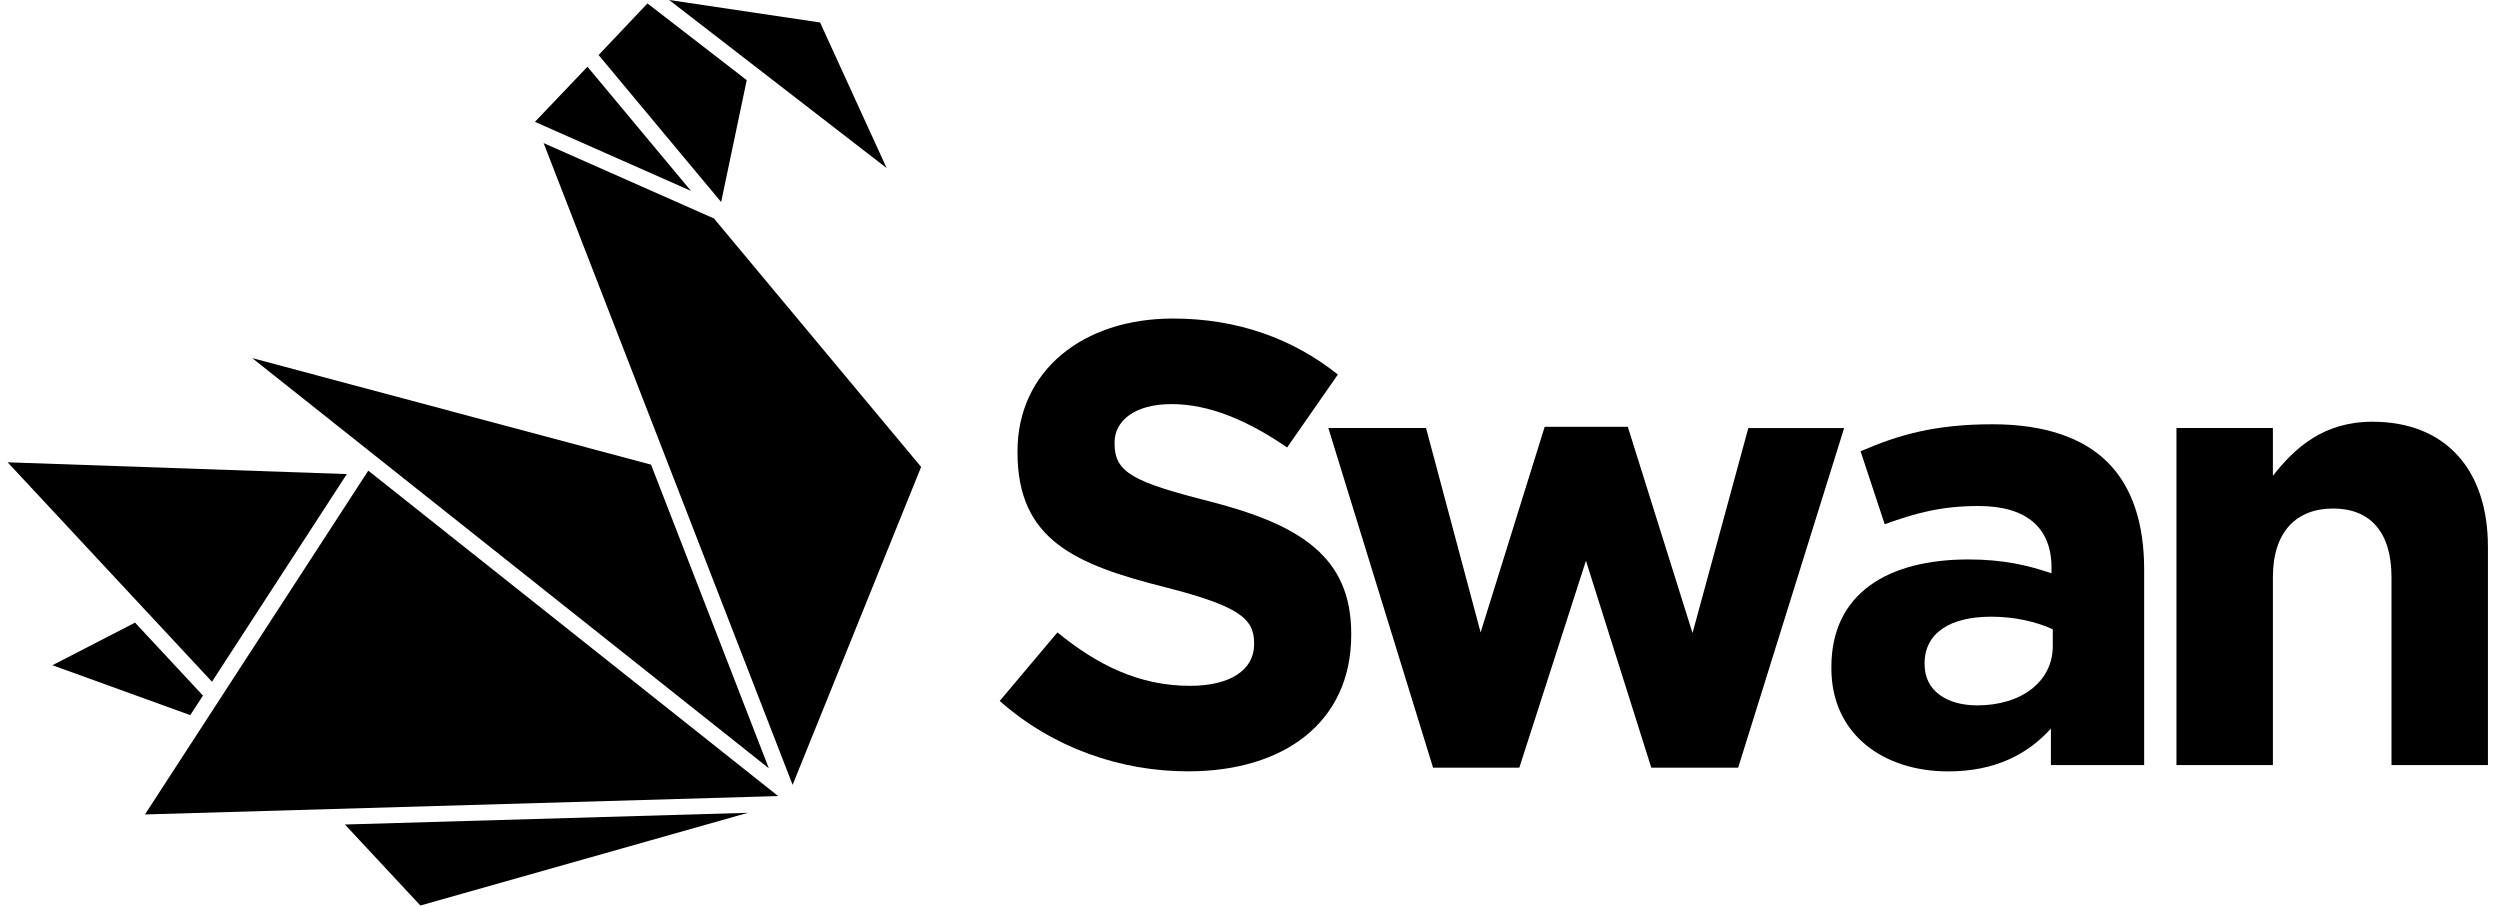 <svg width="127" height="46" viewBox="0 0 127 46" fill="none" xmlns="http://www.w3.org/2000/svg">
<g id="Vector">
<path d="M50.786 35.608L53.718 32.126C55.749 33.787 57.876 34.84 60.453 34.84C62.484 34.84 63.709 34.041 63.709 32.733V32.668C63.709 31.423 62.936 30.783 59.165 29.825C54.622 28.674 51.689 27.428 51.689 22.988V22.923C51.689 18.867 54.976 16.182 59.585 16.182C62.872 16.182 65.676 17.204 67.964 19.026L65.386 22.732C63.389 21.359 61.423 20.528 59.521 20.528C57.619 20.528 56.62 21.391 56.62 22.477V22.541C56.62 24.011 57.587 24.49 61.487 25.48C66.062 26.662 68.642 28.291 68.642 32.188V32.252C68.642 36.693 65.226 39.184 60.359 39.184C56.942 39.187 53.494 38.004 50.786 35.608Z" fill="black"/>
<path d="M67.48 21.744H72.443L75.215 32.126L78.47 21.68H82.692L85.98 32.159L88.815 21.745H93.682L88.3 38.996H83.885L80.566 28.486L77.182 38.996H72.799L67.48 21.744Z" fill="black"/>
<path d="M93.034 33.947V33.882C93.034 30.145 95.902 28.42 99.995 28.42C101.735 28.42 102.993 28.707 104.217 29.123V28.836C104.217 26.823 102.961 25.705 100.512 25.705C98.643 25.705 97.322 26.057 95.743 26.632L94.518 22.926C96.42 22.095 98.289 21.553 101.221 21.553C103.896 21.553 105.83 22.256 107.054 23.47C108.343 24.748 108.923 26.632 108.923 28.932V38.867H104.186V37.014C102.993 38.324 101.35 39.187 98.965 39.187C95.709 39.187 93.034 37.333 93.034 33.947ZM104.281 32.829V31.967C103.443 31.584 102.347 31.328 101.155 31.328C99.06 31.328 97.77 32.159 97.77 33.693V33.757C97.77 35.067 98.866 35.833 100.445 35.833C102.734 35.832 104.281 34.587 104.281 32.829Z" fill="black"/>
<path d="M110.564 21.744H115.463V24.171C116.59 22.734 118.041 21.424 120.522 21.424C124.227 21.424 126.387 23.851 126.387 27.781V38.867H121.488V29.315C121.488 27.015 120.393 25.833 118.524 25.833C116.655 25.833 115.463 27.015 115.463 29.315V38.867H110.564V21.744Z" fill="black"/>
<path d="M37.995 41.29L17.522 41.885L21.355 46L37.995 41.29Z" fill="black"/>
<path d="M39.53 40.44L7.364 41.374L18.708 23.909L39.53 40.44Z" fill="black"/>
<path d="M10.311 35.336L9.665 36.329L2.663 33.794L6.86 31.63L10.311 35.336Z" fill="black"/>
<path d="M10.768 34.632L17.619 24.083L0.387 23.485L10.768 34.632Z" fill="black"/>
<path d="M12.812 18.191L39.057 39.029L33.073 23.604L12.812 18.191Z" fill="black"/>
<path d="M40.265 39.869L46.793 23.72L36.27 11.099L27.616 7.269L40.265 39.869Z" fill="black"/>
<path d="M35.102 9.698L29.843 3.39L27.175 6.19L35.102 9.698Z" fill="black"/>
<path d="M36.634 10.263L37.934 4.071L32.891 0.174L30.409 2.796L36.634 10.263Z" fill="black"/>
<path d="M33.994 0L41.66 1.142L45.041 8.538L33.994 0Z" fill="black"/>
</g>
</svg>
